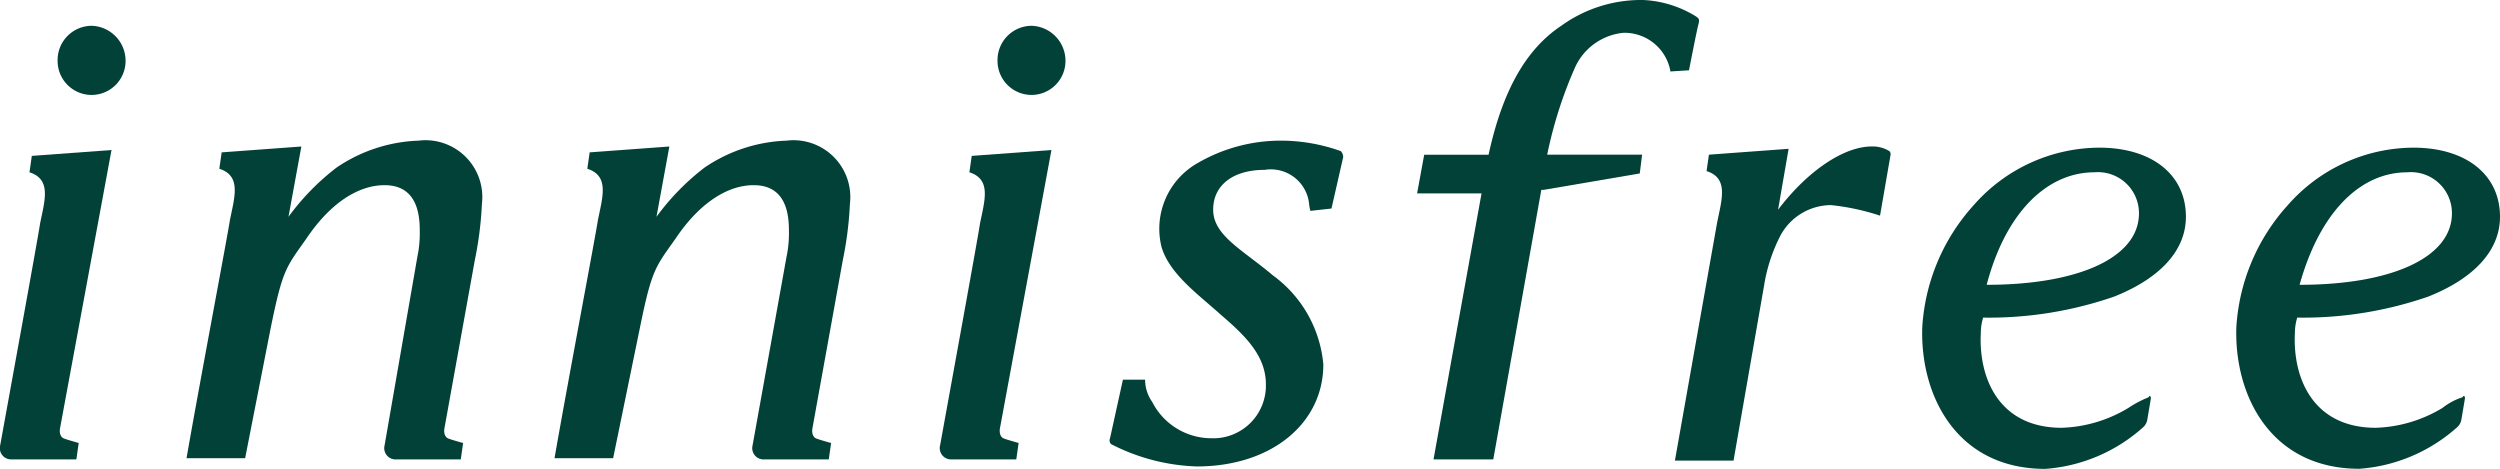 <svg xmlns="http://www.w3.org/2000/svg" viewBox="0 0 140.749 26.393">
  <defs>
    <style>
      .cls-1 {
        fill: #024137;
      }
    </style>
  </defs>
  <g id="main_logo" transform="translate(-100 -35.187)">
    <path id="패스_1" data-name="패스 1" class="cls-1" d="M175.61,27.248a7.7,7.7,0,0,1-3.761,1.122c-3.563,0-4.685-2.837-4.553-5.345a2.928,2.928,0,0,1,.132-.858,21.545,21.545,0,0,0,7.39-1.188c2.639-1.056,4.025-2.639,4.025-4.487,0-2.375-1.913-3.893-4.883-3.893a9.459,9.459,0,0,0-7.06,3.233A11.234,11.234,0,0,0,164,22.7c-.132,3.827,1.913,7.984,6.928,7.984a9.252,9.252,0,0,0,5.542-2.375.753.753,0,0,0,.2-.4l.2-1.188c0-.132-.066-.2-.132-.066A6.036,6.036,0,0,0,175.61,27.248Zm-7.984-6.928c1.056-4.025,3.365-6.334,6.07-6.334A2.309,2.309,0,0,1,176.2,16.3C176.2,18.8,172.772,20.32,167.626,20.32Z" transform="translate(44.223 30.901)"/>
    <path id="패스_2" data-name="패스 2" class="cls-1" d="M202.41,27.248a7.7,7.7,0,0,1-3.761,1.122c-3.563,0-4.685-2.837-4.553-5.345a2.93,2.93,0,0,1,.132-.858,21.546,21.546,0,0,0,7.39-1.188c2.639-1.056,4.025-2.639,4.025-4.487,0-2.375-1.913-3.893-4.883-3.893a9.459,9.459,0,0,0-7.06,3.233,11.234,11.234,0,0,0-2.9,6.862c-.132,3.827,1.913,7.984,6.928,7.984a9.252,9.252,0,0,0,5.542-2.375.753.753,0,0,0,.2-.4l.2-1.188c0-.132-.066-.2-.132-.066A3.561,3.561,0,0,0,202.41,27.248Zm-8.05-6.928c1.122-4.025,3.365-6.334,6.07-6.334a2.309,2.309,0,0,1,2.507,2.309C202.937,18.8,199.506,20.32,194.36,20.32Z" transform="translate(35.106 30.901)"/>
    <path id="패스_3" data-name="패스 3" class="cls-1" d="M52.117,22.491c.66-3.233.858-3.365,1.979-4.949,1.32-1.979,2.9-3.035,4.421-3.035,1.32,0,1.979.858,1.979,2.507a6.434,6.434,0,0,1-.132,1.518L58.451,29.155a.636.636,0,0,0,.66.792H62.74l.132-.924s-.726-.2-.858-.264c-.264-.132-.2-.528-.2-.528l1.716-9.5a20.013,20.013,0,0,0,.4-3.167A3.2,3.2,0,0,0,60.364,12a8.742,8.742,0,0,0-4.619,1.518,13.549,13.549,0,0,0-2.705,2.771l.726-3.959-4.487.33-.132.924c1.254.4.858,1.584.594,2.9-.066.528-1.716,9.238-2.441,13.394h3.3Z" transform="translate(83.919 31.105)"/>
    <path id="패스_4" data-name="패스 4" class="cls-1" d="M94.752,29.089a11.312,11.312,0,0,0,4.817,1.254c4.223,0,7.126-2.441,7.126-5.74a6.948,6.948,0,0,0-2.837-5.015c-1.715-1.452-3.365-2.243-3.365-3.7,0-1.386,1.122-2.243,2.9-2.243a2.165,2.165,0,0,1,2.507,1.979,2.858,2.858,0,0,0,.066.33l1.188-.132.66-2.9a.5.5,0,0,0-.132-.33A10.011,10.011,0,0,0,104.253,12a9.318,9.318,0,0,0-4.619,1.254A4.249,4.249,0,0,0,97.589,18c.462,1.518,2.045,2.639,3.365,3.827,1.386,1.188,2.507,2.309,2.507,3.893a2.964,2.964,0,0,1-3.1,3.035,3.74,3.74,0,0,1-3.3-2.045,2.174,2.174,0,0,1-.4-1.254H95.412l-.726,3.3A.29.29,0,0,0,94.752,29.089Z" transform="translate(67.808 31.105)"/>
    <g id="그룹_1" data-name="그룹 1" transform="translate(100 43.633)">
      <path id="패스_5" data-name="패스 5" class="cls-1" d="M6.263,12.8l-4.487.33-.132.924c1.254.4.858,1.584.594,2.9-.066.528-1.716,9.567-2.243,12.471a.636.636,0,0,0,.66.792H4.284l.132-.924s-.726-.2-.858-.264c-.264-.132-.2-.528-.2-.528Z" transform="translate(0.015 -12.8)"/>
    </g>
    <path id="패스_6" data-name="패스 6" class="cls-1" d="M86.463,12.8l-4.487.33-.132.924c1.254.4.858,1.584.594,2.9-.066.528-1.716,9.567-2.243,12.471a.636.636,0,0,0,.66.792h3.629l.132-.924s-.726-.2-.858-.264c-.264-.132-.2-.528-.2-.528Z" transform="translate(72.732 30.833)"/>
    <g id="그룹_2" data-name="그룹 2" transform="translate(194.297 43.435)">
      <path id="패스_7" data-name="패스 7" class="cls-1" d="M142.9,30.183h3.3l1.716-9.831a9.374,9.374,0,0,1,.924-2.837,3.253,3.253,0,0,1,2.837-1.716,13.084,13.084,0,0,1,2.771.594l.594-3.431a.242.242,0,0,0-.066-.2,1.78,1.78,0,0,0-.99-.264c-1.584,0-3.629,1.386-5.279,3.563l.594-3.431-4.487.33-.132.924c1.254.4.858,1.584.594,2.9Z" transform="translate(-142.9 -12.5)"/>
    </g>
    <path id="패스_8" data-name="패스 8" class="cls-1" d="M20.651,22.491c.66-3.233.858-3.365,1.979-4.949,1.32-1.979,2.9-3.035,4.421-3.035,1.32,0,1.979.858,1.979,2.507a6.435,6.435,0,0,1-.132,1.518L27.051,29.155a.636.636,0,0,0,.66.792H31.34l.132-.924s-.726-.2-.858-.264c-.264-.132-.2-.528-.2-.528l1.716-9.5a20.013,20.013,0,0,0,.4-3.167A3.2,3.2,0,0,0,28.964,12a8.742,8.742,0,0,0-4.619,1.518,13.549,13.549,0,0,0-2.705,2.771l.726-3.959-4.487.33-.132.924c1.254.4.858,1.584.594,2.9-.066.528-1.716,9.238-2.441,13.394h3.3Z" transform="translate(94.601 31.105)"/>
    <path id="패스_9" data-name="패스 9" class="cls-1" d="M6.813,6.093A1.915,1.915,0,0,0,8.727,4.179,1.972,1.972,0,0,0,6.813,2.2,1.93,1.93,0,0,0,4.9,4.179,1.915,1.915,0,0,0,6.813,6.093" transform="translate(98.343 34.439)"/>
    <path id="패스_10" data-name="패스 10" class="cls-1" d="M87.013,6.093a1.915,1.915,0,0,0,1.913-1.913A1.972,1.972,0,0,0,87.013,2.2,1.93,1.93,0,0,0,85.1,4.179a1.915,1.915,0,0,0,1.913,1.913" transform="translate(71.06 34.439)"/>
    <path id="패스_11" data-name="패스 11" class="cls-1" d="M136.6.924A6.181,6.181,0,0,0,133.634,0a7.686,7.686,0,0,0-4.619,1.452c-1.979,1.32-3.3,3.629-4.091,7.258H121.3l-.4,2.177h3.629l-2.705,14.978h3.365l2.705-15.176h.132l5.41-.924.132-1.056h-5.344a24.026,24.026,0,0,1,1.584-4.949,3.348,3.348,0,0,1,2.705-1.913,2.627,2.627,0,0,1,2.639,2.111v.066l1.056-.066s.462-2.375.528-2.573C136.8,1.122,136.8,1.056,136.6.924Z" transform="translate(58.882 35.187)"/>
  </g>
</svg>
